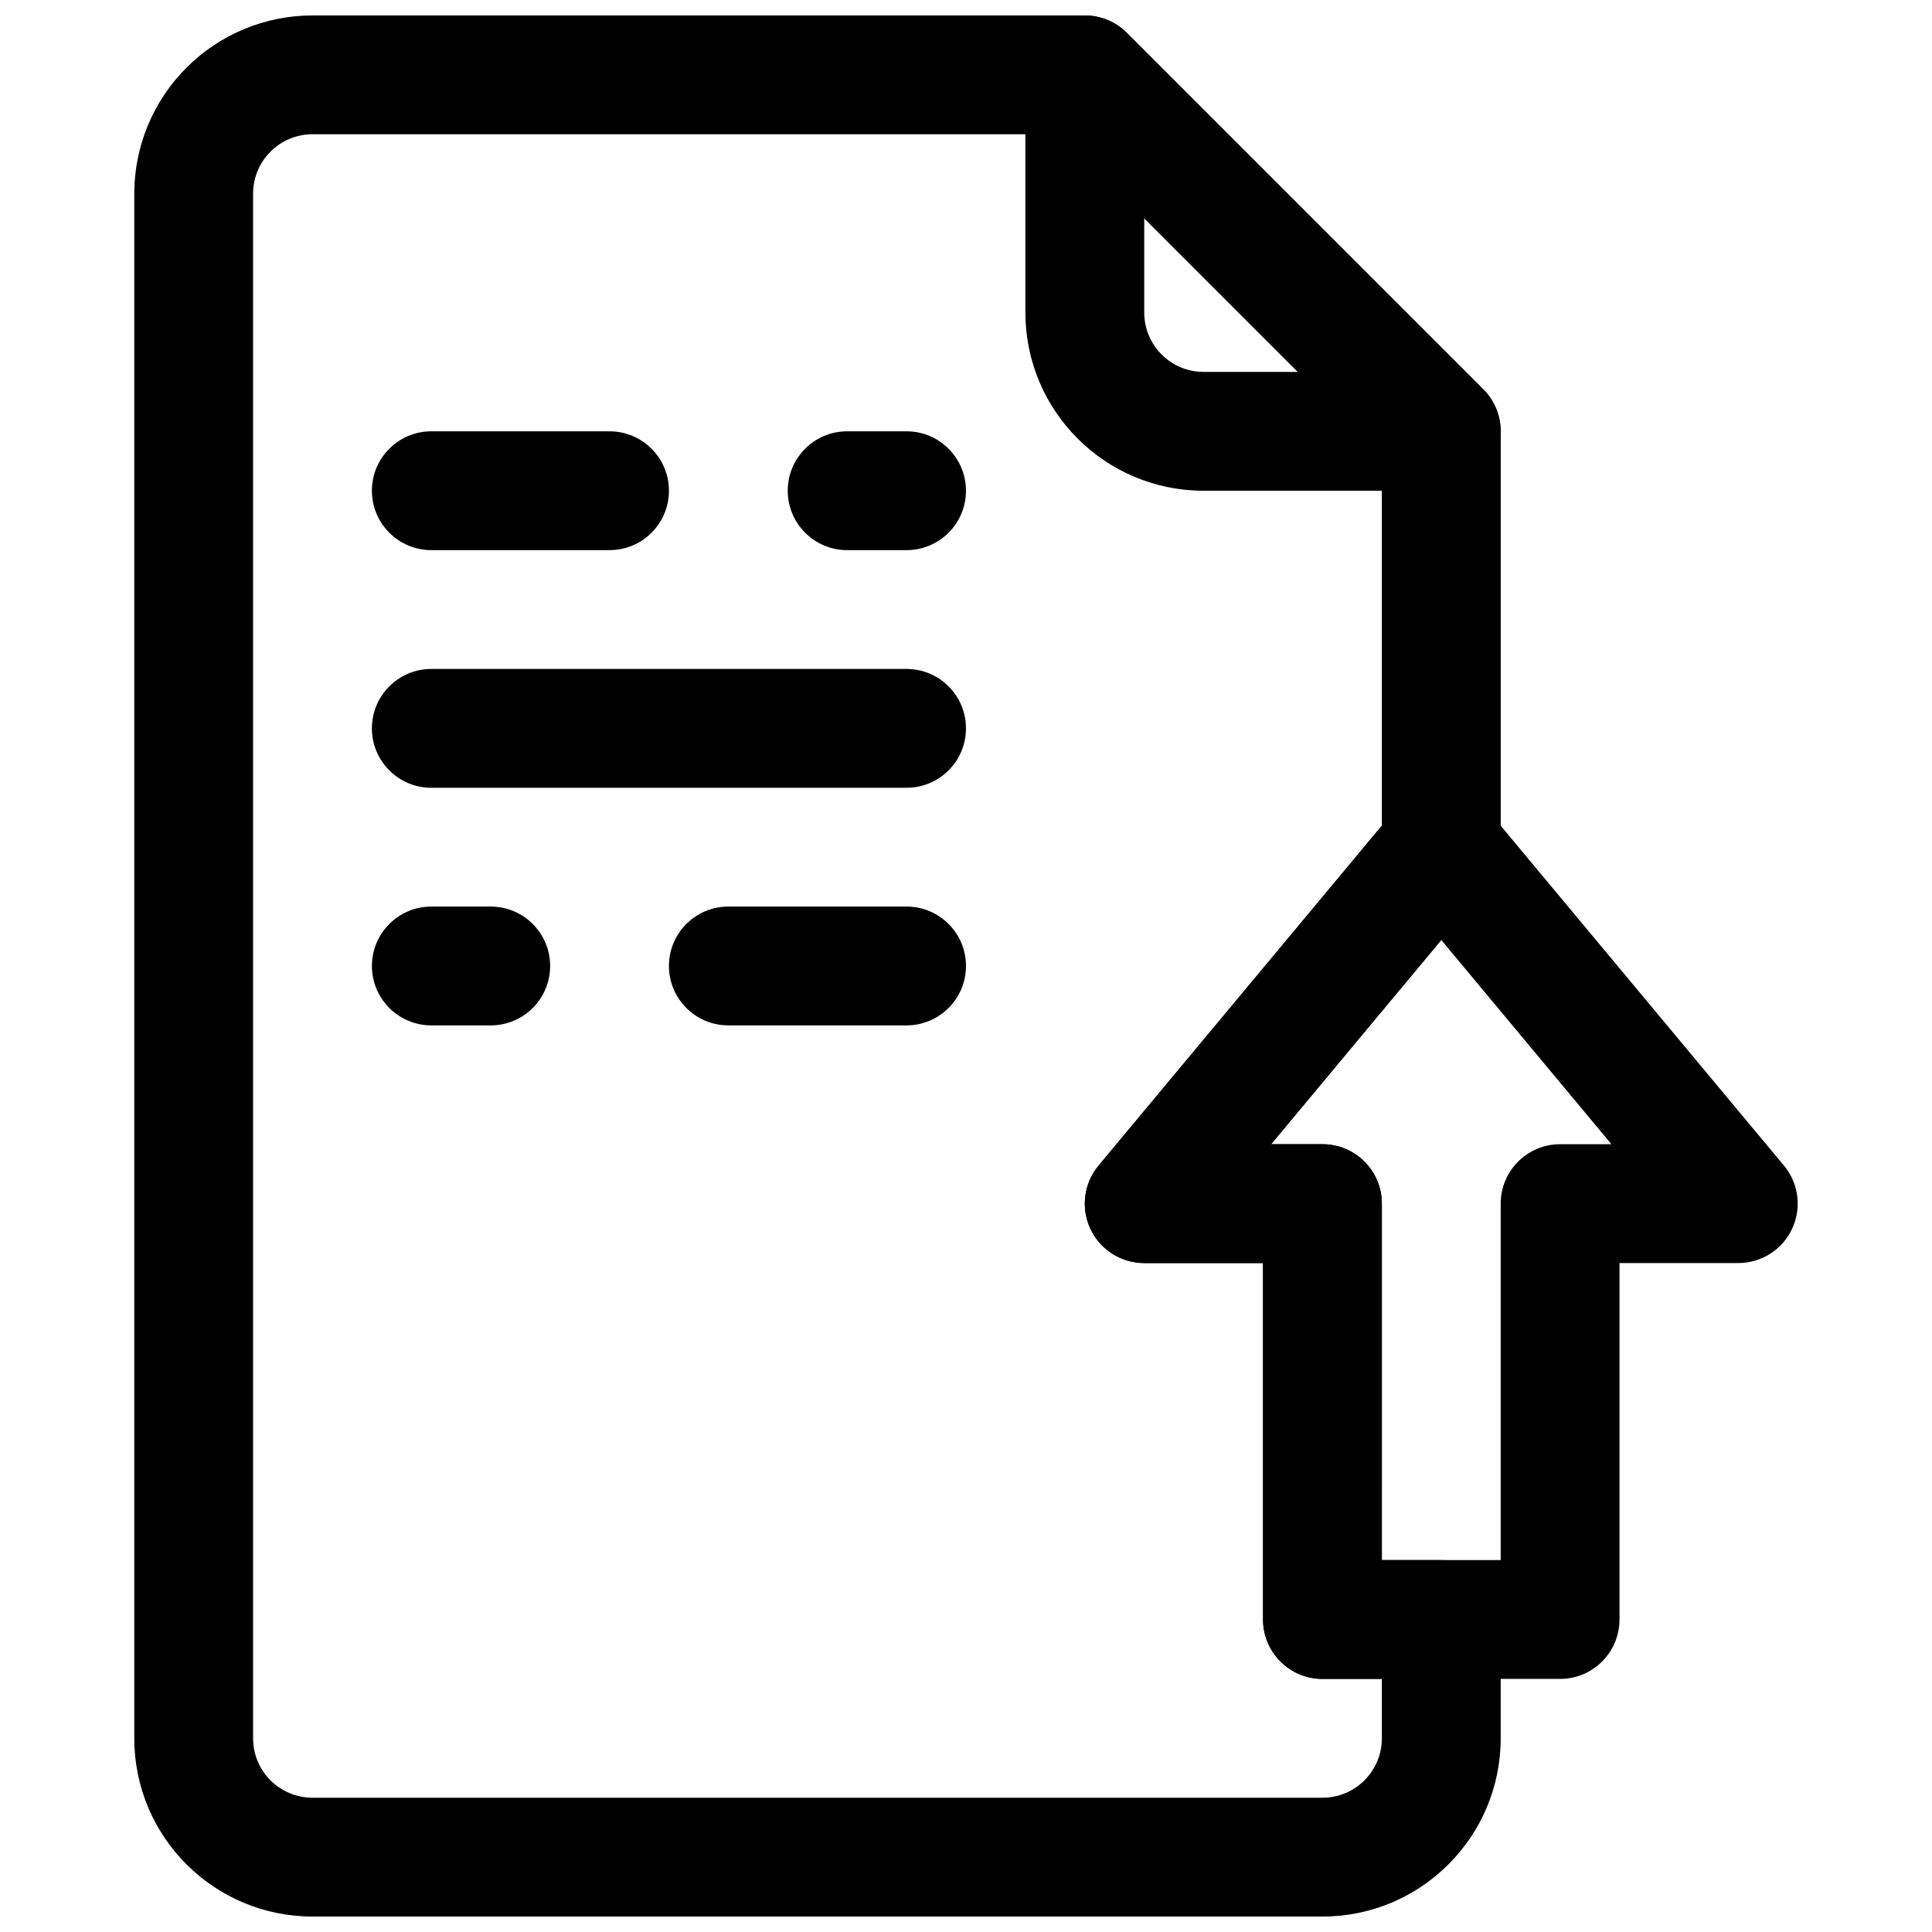 <?xml version="1.0" encoding="UTF-8"?>
<!-- Uploaded to: ICON Repo, www.svgrepo.com, Generator: ICON Repo Mixer Tools -->
<svg width="800px" height="800px" version="1.1" viewBox="144 144 512 512" xmlns="http://www.w3.org/2000/svg">
 <defs>
  <clipPath id="b">
   <path d="m415 148.09h127v126.91h-127z"/>
  </clipPath>
  <clipPath id="a">
   <path d="m179 148.09h363v503.81h-363z"/>
  </clipPath>
 </defs>
 <g clip-path="url(#b)">
  <path d="m525.95 274.05c6.363 0 12.109-3.844 14.551-9.715 2.438-5.887 1.086-12.656-3.418-17.16l-94.465-94.465c-4.504-4.504-11.273-5.856-17.16-3.418-5.871 2.441-9.715 8.188-9.715 14.547v62.977c0 26.09 21.145 47.234 47.234 47.234h62.973zm-78.719-72.203v24.969c0 8.691 7.055 15.746 15.746 15.746h24.969z" fill-rule="evenodd"/>
 </g>
 <path d="m478.72 478.72h-31.484c-6.113 0-11.68-3.527-14.254-9.07-2.594-5.523-1.754-12.059 2.148-16.75l78.73-94.465c2.988-3.59 7.418-5.668 12.09-5.668s9.105 2.078 12.094 5.668l78.73 94.465c3.898 4.691 4.742 11.227 2.148 16.75-2.578 5.543-8.145 9.07-14.258 9.07h-31.48v94.465c0 8.691-7.043 15.742-15.75 15.742h-62.965c-8.707 0-15.75-7.051-15.75-15.742zm92.332-31.488-45.102-54.129-45.102 54.129h13.621c8.691 0 15.73 7.055 15.73 15.746v94.461h31.5v-94.461c0-8.691 7.043-15.746 15.734-15.746z" fill-rule="evenodd"/>
 <path d="m258.3 289.79h47.234c8.691 0 15.742-7.051 15.742-15.742s-7.051-15.746-15.742-15.746h-47.234c-8.688 0-15.742 7.055-15.742 15.746s7.055 15.742 15.742 15.742z" fill-rule="evenodd"/>
 <path d="m384.25 321.28h-125.95c-8.691 0-15.742 7.055-15.742 15.746 0 8.691 7.051 15.742 15.742 15.742h125.95c8.691 0 15.742-7.051 15.742-15.742 0-8.691-7.051-15.746-15.742-15.746z" fill-rule="evenodd"/>
 <path d="m384.25 384.25h-47.23c-8.691 0-15.746 7.055-15.746 15.746 0 8.688 7.055 15.742 15.746 15.742h47.23c8.691 0 15.746-7.055 15.746-15.742 0-8.691-7.055-15.746-15.746-15.746z" fill-rule="evenodd"/>
 <path d="m368.5 289.79h15.746c8.691 0 15.742-7.051 15.742-15.742s-7.051-15.746-15.742-15.746h-15.746c-8.691 0-15.742 7.055-15.742 15.746s7.051 15.742 15.742 15.742z" fill-rule="evenodd"/>
 <path d="m274.05 384.25h-15.742c-8.691 0-15.746 7.055-15.746 15.746 0 8.688 7.055 15.742 15.746 15.742h15.742c8.691 0 15.746-7.055 15.746-15.742 0-8.691-7.055-15.746-15.746-15.746z" fill-rule="evenodd"/>
 <g clip-path="url(#a)">
  <path d="m510.21 557.44h15.742c8.691 0 15.746 7.055 15.746 15.746v31.488c0 26.086-21.145 47.23-47.234 47.23h-267.65c-26.086 0-47.23-21.145-47.23-47.23v-409.35c0-12.531 4.977-24.543 13.84-33.391 8.848-8.863 20.859-13.84 33.391-13.84h204.68c4.172 0 8.184 1.652 11.129 4.613l94.465 94.465c2.961 2.941 4.613 6.957 4.613 11.129v110.21c0 3.684-1.293 7.242-3.652 10.074l-57.199 68.645h13.617c8.691 0 15.746 7.055 15.746 15.746zm-85.238-377.86h-198.16c-4.172 0-8.184 1.652-11.129 4.613-2.961 2.945-4.613 6.957-4.613 11.129v409.35c0 8.691 7.055 15.742 15.742 15.742h267.65c8.691 0 15.746-7.051 15.746-15.742v-15.746h-15.746c-8.688 0-15.742-7.051-15.742-15.742v-94.465h-31.488c-6.109 0-11.668-3.527-14.266-9.07-2.582-5.523-1.746-12.059 2.176-16.75l75.066-90.086v-97.992z" fill-rule="evenodd"/>
 </g>
</svg>